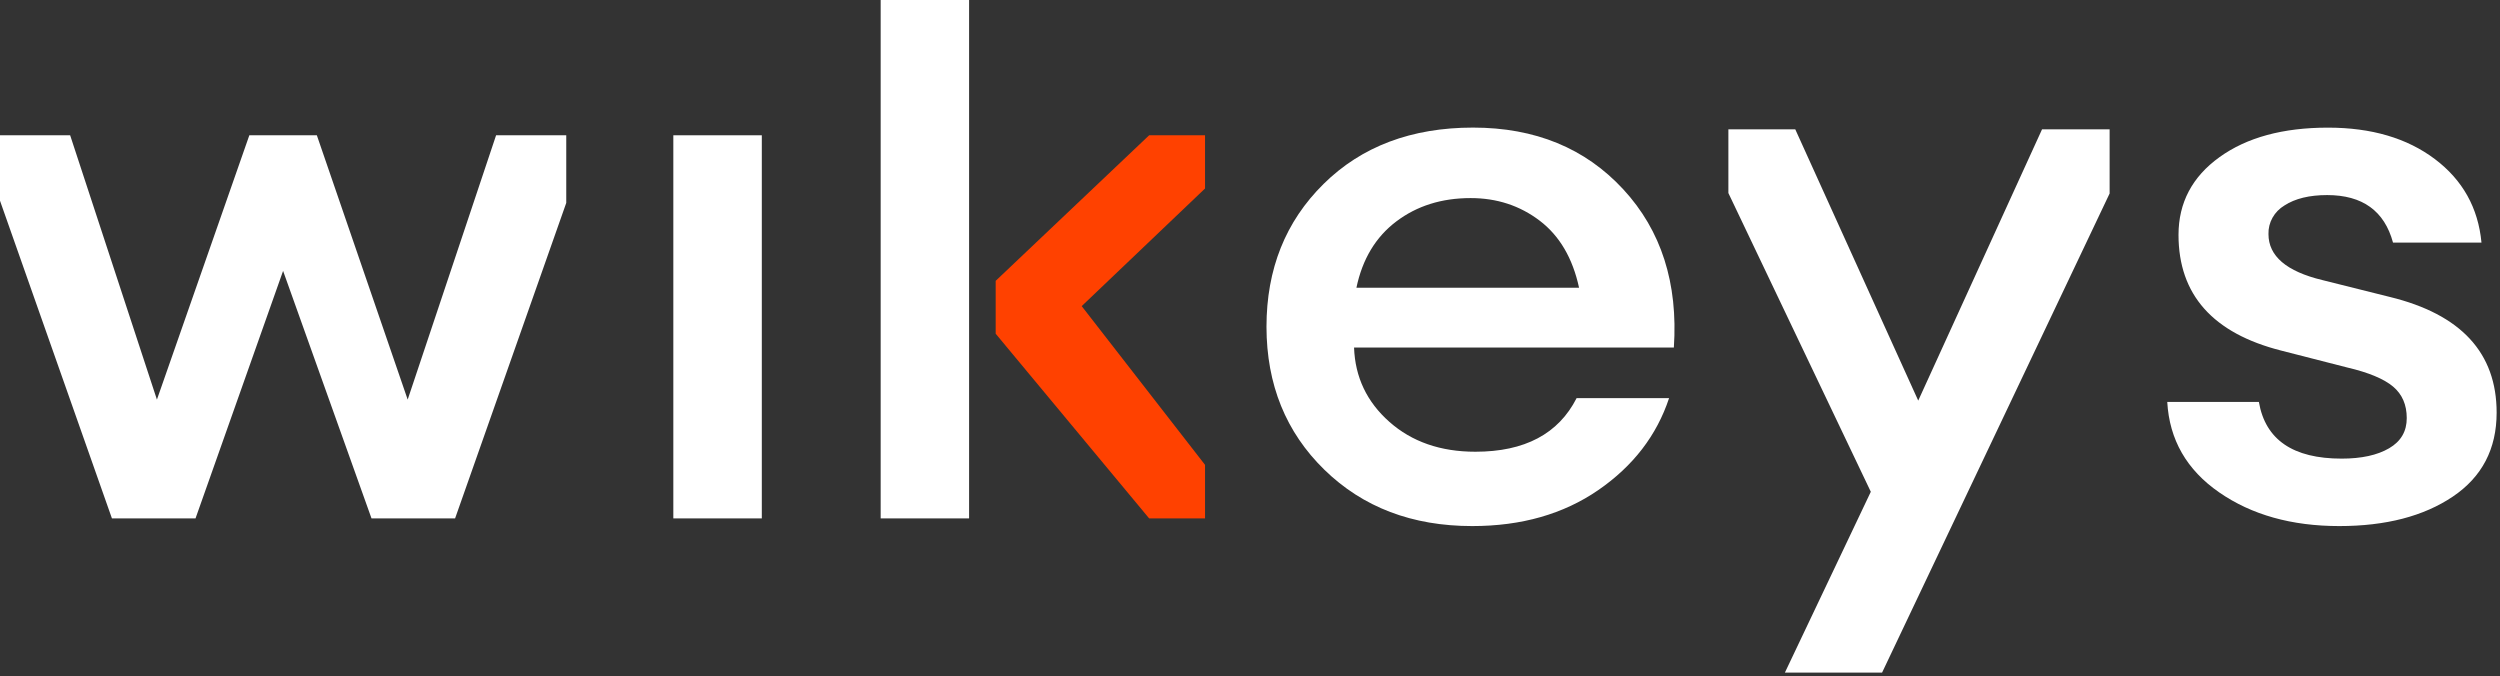 <svg width="355" height="96" viewBox="0 0 355 96" fill="none" xmlns="http://www.w3.org/2000/svg">
<rect x="0" y="0" width="355" height="96" fill="#333333" stroke="none"/>
<path d="M95.613 73.613V19.21H108.176V73.613H95.613Z" fill="white"/>
<path d="M209.058 74.702C200.525 74.702 193.526 72.035 188.06 66.702C182.594 61.368 179.854 54.604 179.84 46.409C179.84 38.214 182.543 31.451 187.948 26.119C193.354 20.787 200.428 18.12 209.169 18.118C217.991 18.118 225.102 21.039 230.501 26.88C235.901 32.722 238.296 40.211 237.688 49.349H192.277C192.423 53.554 194.094 57.072 197.29 59.901C200.485 62.731 204.556 64.146 209.503 64.146C216.505 64.146 221.297 61.608 223.879 56.532H237.01C235.256 61.826 231.907 66.178 226.963 69.588C222.018 72.997 216.05 74.702 209.058 74.702ZM208.821 28.128C204.712 28.128 201.196 29.234 198.271 31.448C195.346 33.661 193.459 36.799 192.611 40.861H224.227C223.317 36.654 221.453 33.48 218.636 31.337C215.819 29.195 212.547 28.125 208.821 28.128Z" fill="white"/>
<path d="M332.18 74.702C325.411 74.702 319.722 73.105 315.114 69.911C310.507 66.717 308.052 62.437 307.75 57.072H320.76C321.68 62.442 325.599 65.126 332.519 65.124C335.332 65.124 337.576 64.635 339.253 63.655C340.929 62.676 341.765 61.245 341.758 59.361C341.758 57.473 341.112 55.986 339.819 54.898C338.528 53.808 336.354 52.9 333.318 52.186L323.955 49.79C314.223 47.325 309.354 41.848 309.348 33.36C309.348 28.79 311.289 25.108 315.171 22.313C319.054 19.518 324.189 18.122 330.578 18.125C336.74 18.125 341.797 19.612 345.747 22.586C349.698 25.561 351.905 29.515 352.37 34.449H339.808C338.589 29.95 335.472 27.701 330.455 27.701C327.937 27.701 325.919 28.191 324.399 29.172C323.681 29.602 323.093 30.204 322.694 30.918C322.295 31.631 322.098 32.432 322.123 33.24C322.123 36.362 324.671 38.538 329.767 39.769L339.352 42.165C349.465 44.633 354.522 50.11 354.522 58.597C354.522 63.746 352.451 67.716 348.31 70.51C344.168 73.303 338.791 74.701 332.18 74.702Z" fill="white"/>
<path d="M70.446 19.206L57.891 56.743L44.99 19.206H35.407L22.283 56.743L9.96 19.206H0V28.502L15.895 73.614H27.763L40.199 38.466L52.755 73.614H64.622L80.408 28.811V19.206H70.446Z" fill="white"/>
<path d="M171.114 19.206H163.183L141.387 39.878V47.388L163.181 73.614H171.114V66.009L153.601 43.47L171.114 26.77V19.206Z" fill="#FF4100"/>
<path d="M137.61 0H125.055V73.613H137.61V0Z" fill="white"/>
<path d="M299.566 18.368H289.969L272.389 56.887L254.93 18.368H245.43V27.412L265.655 69.833L253.453 95.513H267.253L299.566 27.473V18.368Z" fill="white"/>
</svg>
